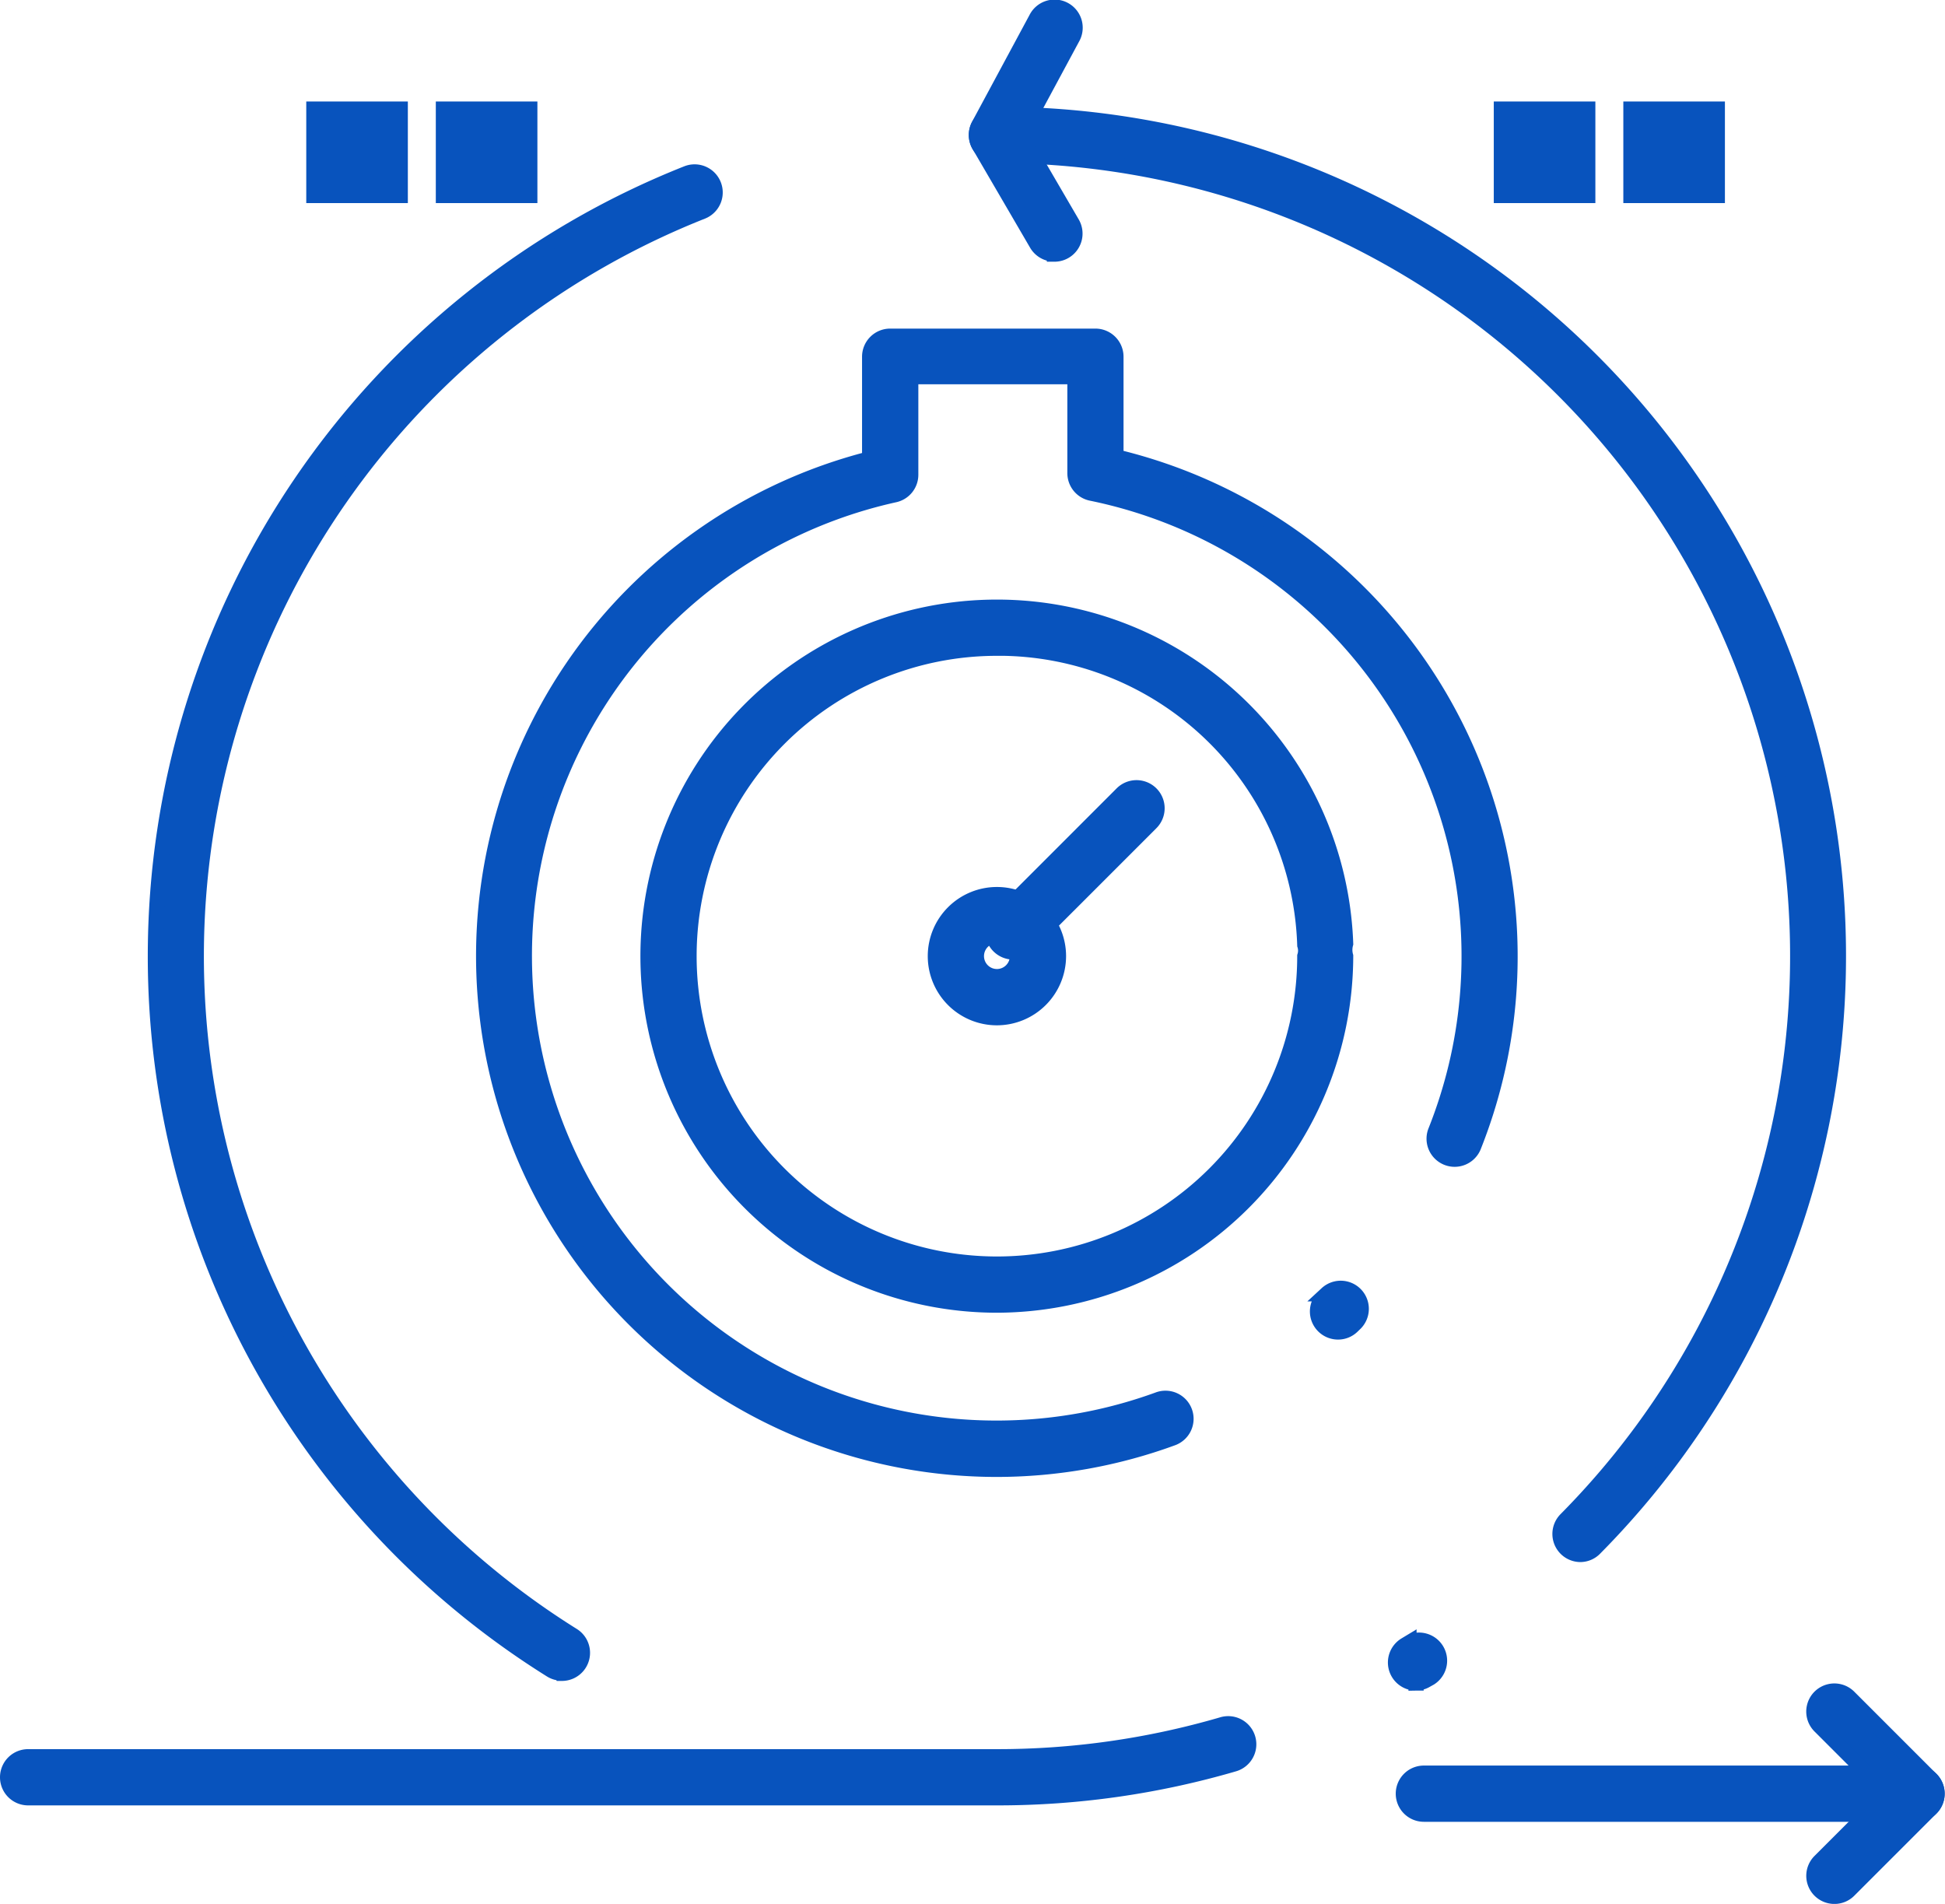 <svg xmlns="http://www.w3.org/2000/svg" width="38.39" height="37.574" viewBox="0 0 38.39 37.574">
    <defs>
        <style>
            .cls-1{fill:#0853bd;stroke:#0853bd;stroke-width:.3px}
        </style>
    </defs>
    <g id="noun_agile_2377071" transform="translate(-1.652 -25.847)">
        <g id="Group_675" data-name="Group 675" transform="translate(1.802 25.999)">
            <g id="Group_674" data-name="Group 674">
                <g id="Group_673" data-name="Group 673">
                    <g id="Group_664" data-name="Group 664" transform="translate(2.917 3.241)">
                        <path id="Path_1093" data-name="Path 1093" class="cls-1" d="M65.021 95.625a.4.4 0 0 1-.215-.062A16.6 16.6 0 0 1 57 81.476a16.616 16.616 0 0 1 10.493-15.448.405.405 0 0 1 .3.753 15.806 15.806 0 0 0-2.555 28.1.405.405 0 0 1-.215.749z" transform="translate(-57 -65.999)"/>
                    </g>
                    <g id="Group_665" data-name="Group 665">
                        <path id="Path_1094" data-name="Path 1094" class="cls-1" d="M40.528 61.327H21.405a.405.405 0 1 1 0-.81h19.123a15.822 15.822 0 0 0 4.45-.635.405.405 0 0 1 .228.778 16.629 16.629 0 0 1-4.678.667zm8.272-2.265a.405.405 0 0 1-.208-.753l.068-.041a.405.405 0 0 1 .417.694l-.077.043a.4.4 0 0 1-.2.057zm3.246-2.537a.405.405 0 0 1-.288-.69 15.8 15.8 0 0 0-11.23-26.919.405.405 0 0 1-.357-.6l1.134-2.107a.405.405 0 1 1 .713.384l-.82 1.523a16.611 16.611 0 0 1 11.13 28.286.4.4 0 0 1-.287.123z" transform="translate(-21 -25.999)"/>
                    </g>
                    <g id="Group_666" data-name="Group 666" transform="translate(19.122 2.107)">
                        <path id="Path_1095" data-name="Path 1095" class="cls-1" d="M258.539 54.756a.405.405 0 0 1-.35-.2l-1.134-1.945a.405.405 0 0 1 .7-.408l1.134 1.945a.405.405 0 0 1-.35.609z" transform="translate(-256.999 -52.001)"/>
                    </g>
                    <g id="Group_667" data-name="Group 667" transform="translate(27.549 33.221)">
                        <path id="Path_1096" data-name="Path 1096" class="cls-1" d="M371.128 438.432h-9.723a.405.405 0 1 1 0-.81h8.745l-.929-.929a.405.405 0 0 1 .573-.573l1.621 1.621a.405.405 0 0 1-.286.692z" transform="translate(-361 -436.001)"/>
                    </g>
                    <g id="Group_668" data-name="Group 668" transform="translate(35.652 34.842)">
                        <path id="Path_1097" data-name="Path 1097" class="cls-1" d="M461.405 458.432a.405.405 0 0 1-.286-.692l1.621-1.621a.405.405 0 1 1 .573.573l-1.621 1.621a.4.4 0 0 1-.287.119z" transform="translate(-461 -456.001)"/>
                    </g>
                    <g id="Group_669" data-name="Group 669" transform="translate(12.64 11.83)">
                        <path id="Path_1098" data-name="Path 1098" class="cls-1" d="M183.887 185.775a6.887 6.887 0 1 1 6.883-7.133.461.461 0 0 0 0 .245 6.9 6.9 0 0 1-6.883 6.888zm0-12.964a6.077 6.077 0 1 0 6.077 6.077.362.362 0 0 0 0-.217 6.053 6.053 0 0 0-6.077-5.861z" transform="translate(-177 -172)"/>
                    </g>
                    <g id="Group_670" data-name="Group 670" transform="translate(18.312 17.502)">
                        <path id="Path_1099" data-name="Path 1099" class="cls-1" d="M248.215 244.431a1.215 1.215 0 1 1 1.215-1.215 1.217 1.217 0 0 1-1.215 1.215zm0-1.621a.405.405 0 1 0 .405.405.406.406 0 0 0-.405-.405z" transform="translate(-247 -242)"/>
                    </g>
                    <g id="Group_671" data-name="Group 671" transform="translate(19.447 15.395)">
                        <path id="Path_1100" data-name="Path 1100" class="cls-1" d="M261.405 219.242a.405.405 0 0 1-.287-.692l2.431-2.431a.405.405 0 1 1 .573.573l-2.431 2.431a.4.4 0 0 1-.286.119z" transform="translate(-261 -216.001)"/>
                    </g>
                    <g id="Group_672" data-name="Group 672" transform="translate(9.399 6.482)">
                        <path id="Path_1101" data-name="Path 1101" class="cls-1" d="M147.128 128.364a10.129 10.129 0 0 1-2.512-19.942v-2.016a.405.405 0 0 1 .405-.405h4.051a.405.405 0 0 1 .405.405v1.976A10.138 10.138 0 0 1 156.534 122a.405.405 0 0 1-.752-.3 9.327 9.327 0 0 0-6.789-12.6.405.405 0 0 1-.325-.4v-1.9h-3.241v1.931a.405.405 0 0 1-.318.4 9.32 9.32 0 1 0 5.2 17.858.405.405 0 1 1 .277.761 10.1 10.1 0 0 1-3.458.614zm6.736-2.711a.405.405 0 0 1-.281-.7l.056-.054a.405.405 0 0 1 .566.579l-.061.059a.4.4 0 0 1-.28.116z" transform="translate(-137 -106)"/>
                    </g>
                </g>
                <path id="Rectangle_628" data-name="Rectangle 628" class="cls-1" transform="translate(32.041 2.001)" d="M0 0h1.705v1.705H0z"/>
                <path id="Rectangle_629" data-name="Rectangle 629" class="cls-1" transform="translate(29.484 2.001)" d="M0 0h1.705v1.705H0z"/>
                <path id="Rectangle_630" data-name="Rectangle 630" class="cls-1" transform="translate(8.602 2.001)" d="M0 0h1.705v1.705H0z"/>
                <path id="Rectangle_631" data-name="Rectangle 631" class="cls-1" transform="translate(6.045 2.001)" d="M0 0h1.705v1.705H0z"/>
            </g>
        </g>
    </g>
</svg>
